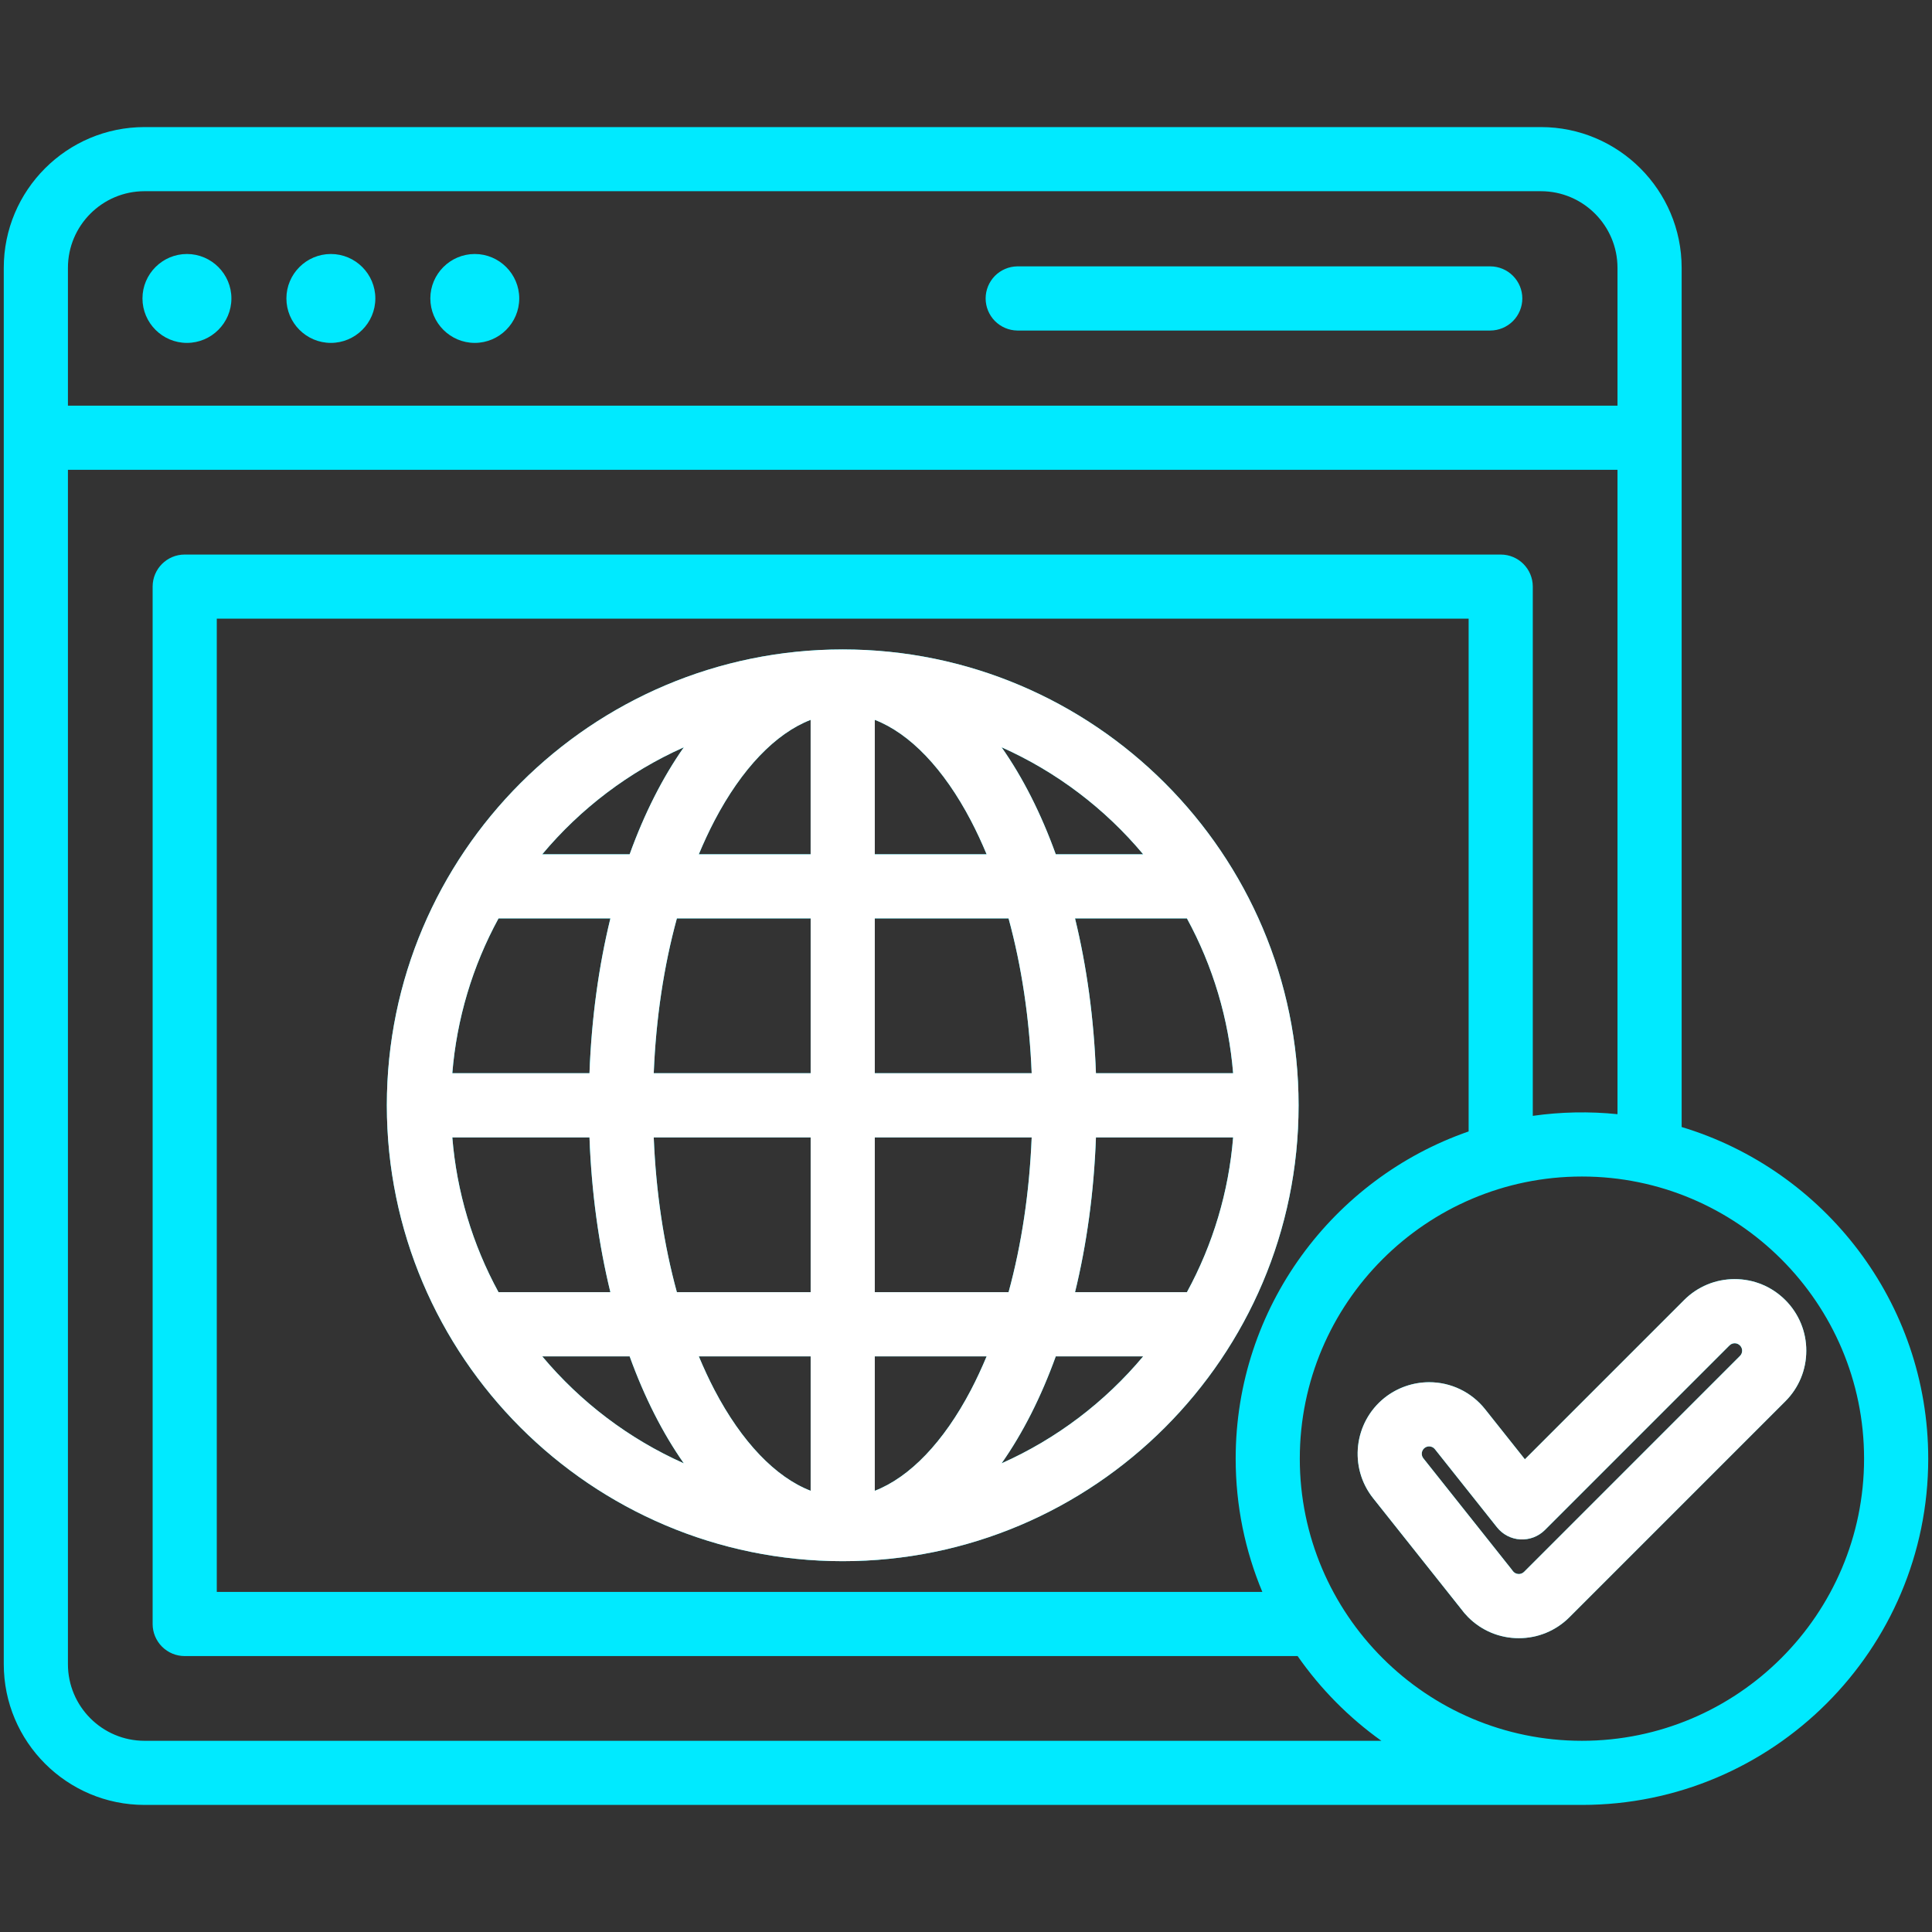 <svg width="62" height="62" viewBox="0 0 62 62" fill="none" xmlns="http://www.w3.org/2000/svg">
<rect x="0" y="0" width="62" height="62" fill="#333333" stroke="none"/>
<path d="M4.572 9.577C4.572 8.792 5.213 8.151 5.999 8.151C6.785 8.151 7.426 8.792 7.426 9.577C7.426 10.363 6.785 11.004 5.999 11.004C5.213 11.004 4.572 10.363 4.572 9.577ZM10.618 11.004C11.404 11.004 12.045 10.363 12.045 9.577C12.045 8.792 11.404 8.151 10.618 8.151C9.832 8.151 9.191 8.792 9.191 9.577C9.191 10.363 9.832 11.004 10.618 11.004ZM32.644 10.607H47.823C48.096 10.607 48.358 10.498 48.551 10.305C48.744 10.112 48.853 9.85 48.853 9.577C48.853 9.304 48.744 9.043 48.551 8.85C48.358 8.657 48.096 8.548 47.823 8.548H32.644C32.374 8.552 32.116 8.663 31.926 8.855C31.737 9.048 31.63 9.307 31.63 9.577C31.63 9.848 31.737 10.107 31.926 10.3C32.116 10.492 32.374 10.603 32.644 10.607ZM15.236 11.004C16.022 11.004 16.663 10.363 16.663 9.577C16.663 8.792 16.022 8.151 15.236 8.151C14.451 8.151 13.81 8.792 13.81 9.577C13.81 10.363 14.451 11.004 15.236 11.004ZM12.414 35.471C12.414 27.404 18.977 20.841 27.044 20.841C35.11 20.841 41.673 27.404 41.673 35.471C41.673 43.537 35.11 50.1 27.044 50.1C18.977 50.1 12.414 43.537 12.414 35.471ZM38.089 29.473H34.499C34.872 31.001 35.105 32.673 35.17 34.441H39.572C39.431 32.7 38.926 31.007 38.089 29.473ZM22.425 43.527C22.582 43.9 22.748 44.26 22.927 44.603C23.804 46.279 24.891 47.406 26.014 47.841V43.527H22.425ZM26.014 41.468V36.5H20.979C21.05 38.257 21.303 39.94 21.721 41.468H26.014ZM31.16 44.603C31.339 44.26 31.506 43.9 31.662 43.527H28.073V47.841C29.196 47.406 30.283 46.279 31.16 44.603ZM32.366 41.468C32.784 39.94 33.037 38.257 33.108 36.5H28.073V41.468H32.366ZM34.499 41.468H38.089C38.926 39.934 39.431 38.241 39.572 36.5H35.17C35.105 38.268 34.872 39.94 34.499 41.468ZM32.366 29.473H28.073V34.441H33.108C33.037 32.685 32.784 31.001 32.366 29.473ZM31.662 27.415C31.505 27.041 31.339 26.681 31.16 26.338C30.283 24.662 29.196 23.535 28.073 23.101V27.415H31.662ZM22.927 26.338C22.748 26.681 22.581 27.041 22.425 27.415H26.014V23.101C24.891 23.535 23.804 24.662 22.927 26.338ZM21.721 29.473C21.303 31.001 21.05 32.685 20.979 34.441H26.014V29.473H21.721ZM19.588 29.473H15.998C15.161 31.007 14.656 32.7 14.515 34.441H18.917C18.982 32.673 19.215 31.001 19.588 29.473ZM14.515 36.5C14.656 38.241 15.161 39.934 15.998 41.468H19.588C19.215 39.94 18.982 38.268 18.917 36.5H14.515ZM21.945 46.96C21.267 45.995 20.679 44.836 20.206 43.527H17.401C18.627 44.991 20.179 46.174 21.945 46.96ZM36.686 43.527H33.881C33.408 44.836 32.821 45.995 32.142 46.96C33.908 46.174 35.46 44.991 36.686 43.527ZM32.142 23.981C32.821 24.946 33.408 26.105 33.881 27.415H36.686C35.46 25.95 33.908 24.768 32.142 23.981ZM17.401 27.415H20.206C20.679 26.105 21.266 24.946 21.945 23.981C20.179 24.768 18.627 25.95 17.401 27.415ZM61.879 46.81C61.879 52.937 56.894 57.922 50.766 57.922H4.638C2.147 57.922 0.121 55.896 0.121 53.405V8.595C0.121 6.104 2.147 4.078 4.638 4.078H49.449C51.94 4.078 53.966 6.104 53.966 8.595V36.167C58.538 37.545 61.879 41.794 61.879 46.81ZM2.18 8.595V13.019H51.907V8.595C51.907 7.239 50.804 6.136 49.449 6.136H4.638C3.282 6.136 2.18 7.239 2.18 8.595ZM44.33 55.864C43.285 55.118 42.376 54.199 41.642 53.145H5.927C5.654 53.145 5.393 53.037 5.2 52.844C5.007 52.651 4.898 52.389 4.898 52.116V18.825C4.898 18.257 5.359 17.796 5.927 17.796H48.16C48.728 17.796 49.189 18.257 49.189 18.825V35.809C50.089 35.681 51.002 35.663 51.907 35.755V15.077H2.18V53.405C2.18 54.761 3.282 55.864 4.638 55.864H44.33V55.864ZM47.13 19.854H6.957V51.087H40.51C39.959 49.77 39.654 48.325 39.654 46.81C39.654 41.955 42.783 37.818 47.13 36.309V19.854ZM59.82 46.81C59.82 41.817 55.759 37.756 50.766 37.756C45.774 37.756 41.712 41.817 41.712 46.81C41.712 51.802 45.774 55.864 50.766 55.864C55.759 55.864 59.82 51.802 59.82 46.81ZM57.965 43.346C57.965 43.959 57.727 44.536 57.292 44.97L50.365 51.898C49.931 52.332 49.354 52.571 48.74 52.571C48.126 52.571 47.55 52.332 47.116 51.898C47.029 51.811 46.949 51.717 46.877 51.618L44.066 48.08C43.278 47.09 43.444 45.643 44.434 44.855C44.84 44.533 45.343 44.358 45.861 44.357C46.207 44.356 46.548 44.434 46.86 44.584C47.171 44.734 47.444 44.953 47.659 45.224L48.935 46.83L54.044 41.721C54.477 41.287 55.054 41.048 55.668 41.048C56.282 41.048 56.859 41.287 57.293 41.721C57.507 41.934 57.676 42.187 57.792 42.466C57.907 42.745 57.966 43.044 57.965 43.346ZM55.907 43.346C55.907 43.301 55.895 43.235 55.837 43.177C55.779 43.119 55.713 43.107 55.668 43.107C55.623 43.107 55.557 43.119 55.499 43.177L49.575 49.102C49.472 49.204 49.349 49.283 49.213 49.335C49.078 49.386 48.933 49.409 48.788 49.401C48.644 49.393 48.502 49.354 48.373 49.288C48.245 49.221 48.131 49.128 48.041 49.014L46.047 46.505C46.025 46.477 45.997 46.454 45.965 46.439C45.932 46.423 45.897 46.415 45.861 46.416C45.817 46.416 45.774 46.429 45.736 46.453C45.699 46.476 45.669 46.51 45.649 46.55C45.63 46.59 45.623 46.635 45.627 46.679C45.632 46.723 45.65 46.765 45.677 46.799L48.505 50.358C48.518 50.375 48.531 50.392 48.543 50.409C48.563 50.438 48.589 50.462 48.619 50.48C48.649 50.497 48.683 50.508 48.718 50.511C48.753 50.515 48.788 50.51 48.821 50.498C48.854 50.486 48.884 50.467 48.909 50.443L55.837 43.514C55.859 43.492 55.877 43.466 55.889 43.437C55.901 43.408 55.907 43.377 55.907 43.346Z" fill="#00EAFF"/>
<path d="M12.414 35.471C12.414 27.404 18.977 20.841 27.044 20.841C35.111 20.841 41.673 27.404 41.673 35.471C41.673 43.537 35.111 50.1 27.044 50.1C18.977 50.1 12.414 43.537 12.414 35.471ZM38.09 29.473H34.499C34.872 31.001 35.105 32.673 35.17 34.441H39.573C39.431 32.7 38.926 31.007 38.09 29.473ZM22.426 43.527C22.582 43.9 22.748 44.26 22.927 44.603C23.805 46.279 24.891 47.406 26.015 47.841V43.527H22.426ZM26.015 41.468V36.5H20.979C21.05 38.257 21.303 39.94 21.722 41.468H26.015ZM31.16 44.603C31.339 44.26 31.506 43.9 31.662 43.527H28.073V47.841C29.196 47.406 30.283 46.279 31.16 44.603ZM32.366 41.468C32.784 39.94 33.037 38.257 33.108 36.5H28.073V41.468H32.366ZM34.499 41.468H38.09C38.926 39.934 39.432 38.242 39.573 36.5H35.17C35.105 38.268 34.872 39.94 34.499 41.468ZM32.366 29.473H28.073V34.441H33.108C33.037 32.685 32.784 31.001 32.366 29.473ZM31.662 27.415C31.506 27.041 31.339 26.681 31.16 26.339C30.283 24.662 29.196 23.535 28.073 23.101V27.415H31.662ZM22.927 26.339C22.748 26.681 22.582 27.041 22.425 27.415H26.014V23.101C24.891 23.535 23.805 24.662 22.927 26.339ZM21.722 29.473C21.303 31.001 21.05 32.685 20.979 34.441H26.015V29.473H21.722ZM19.588 29.473H15.998C15.161 31.007 14.656 32.7 14.515 34.441H18.917C18.983 32.673 19.215 31.001 19.588 29.473ZM14.515 36.5C14.656 38.242 15.161 39.934 15.998 41.468H19.588C19.215 39.94 18.983 38.268 18.917 36.5H14.515ZM21.945 46.96C21.267 45.995 20.679 44.836 20.206 43.527H17.401C18.627 44.991 20.179 46.174 21.945 46.96ZM36.686 43.527H33.881C33.408 44.836 32.821 45.995 32.142 46.96C33.908 46.174 35.461 44.991 36.686 43.527ZM32.142 23.981C32.821 24.946 33.408 26.105 33.881 27.415H36.686C35.461 25.95 33.908 24.768 32.142 23.981ZM17.401 27.415H20.206C20.679 26.105 21.267 24.946 21.945 23.981C20.179 24.768 18.627 25.95 17.401 27.415ZM57.966 43.346C57.966 43.959 57.727 44.536 57.293 44.97L50.365 51.898C49.931 52.332 49.354 52.571 48.74 52.571C48.127 52.571 47.55 52.332 47.116 51.898C47.029 51.811 46.949 51.717 46.877 51.618L44.066 48.08C43.278 47.09 43.444 45.643 44.434 44.855C44.84 44.534 45.343 44.358 45.862 44.357C46.207 44.356 46.549 44.434 46.86 44.584C47.171 44.734 47.444 44.953 47.659 45.224L48.935 46.83L54.044 41.721C54.478 41.287 55.055 41.048 55.668 41.048C56.282 41.048 56.859 41.287 57.293 41.721C57.507 41.934 57.676 42.187 57.792 42.466C57.908 42.745 57.967 43.044 57.966 43.346ZM55.907 43.346C55.907 43.301 55.895 43.235 55.837 43.177C55.779 43.119 55.714 43.107 55.668 43.107C55.623 43.107 55.557 43.119 55.5 43.177L49.575 49.102C49.472 49.204 49.349 49.283 49.214 49.335C49.078 49.386 48.933 49.409 48.789 49.401C48.644 49.393 48.502 49.354 48.374 49.288C48.245 49.221 48.132 49.128 48.041 49.014L46.047 46.505C46.025 46.477 45.997 46.454 45.965 46.439C45.933 46.423 45.897 46.416 45.862 46.416C45.817 46.416 45.774 46.429 45.736 46.453C45.699 46.476 45.669 46.51 45.65 46.55C45.63 46.59 45.623 46.635 45.628 46.679C45.633 46.723 45.65 46.765 45.677 46.799L48.505 50.358C48.519 50.375 48.531 50.392 48.543 50.409C48.563 50.438 48.589 50.462 48.619 50.48C48.65 50.497 48.683 50.508 48.718 50.511C48.753 50.515 48.788 50.51 48.821 50.498C48.854 50.486 48.884 50.467 48.909 50.443L55.837 43.514C55.859 43.492 55.877 43.466 55.889 43.437C55.901 43.408 55.907 43.377 55.907 43.346Z" fill="white"/>
</svg>
